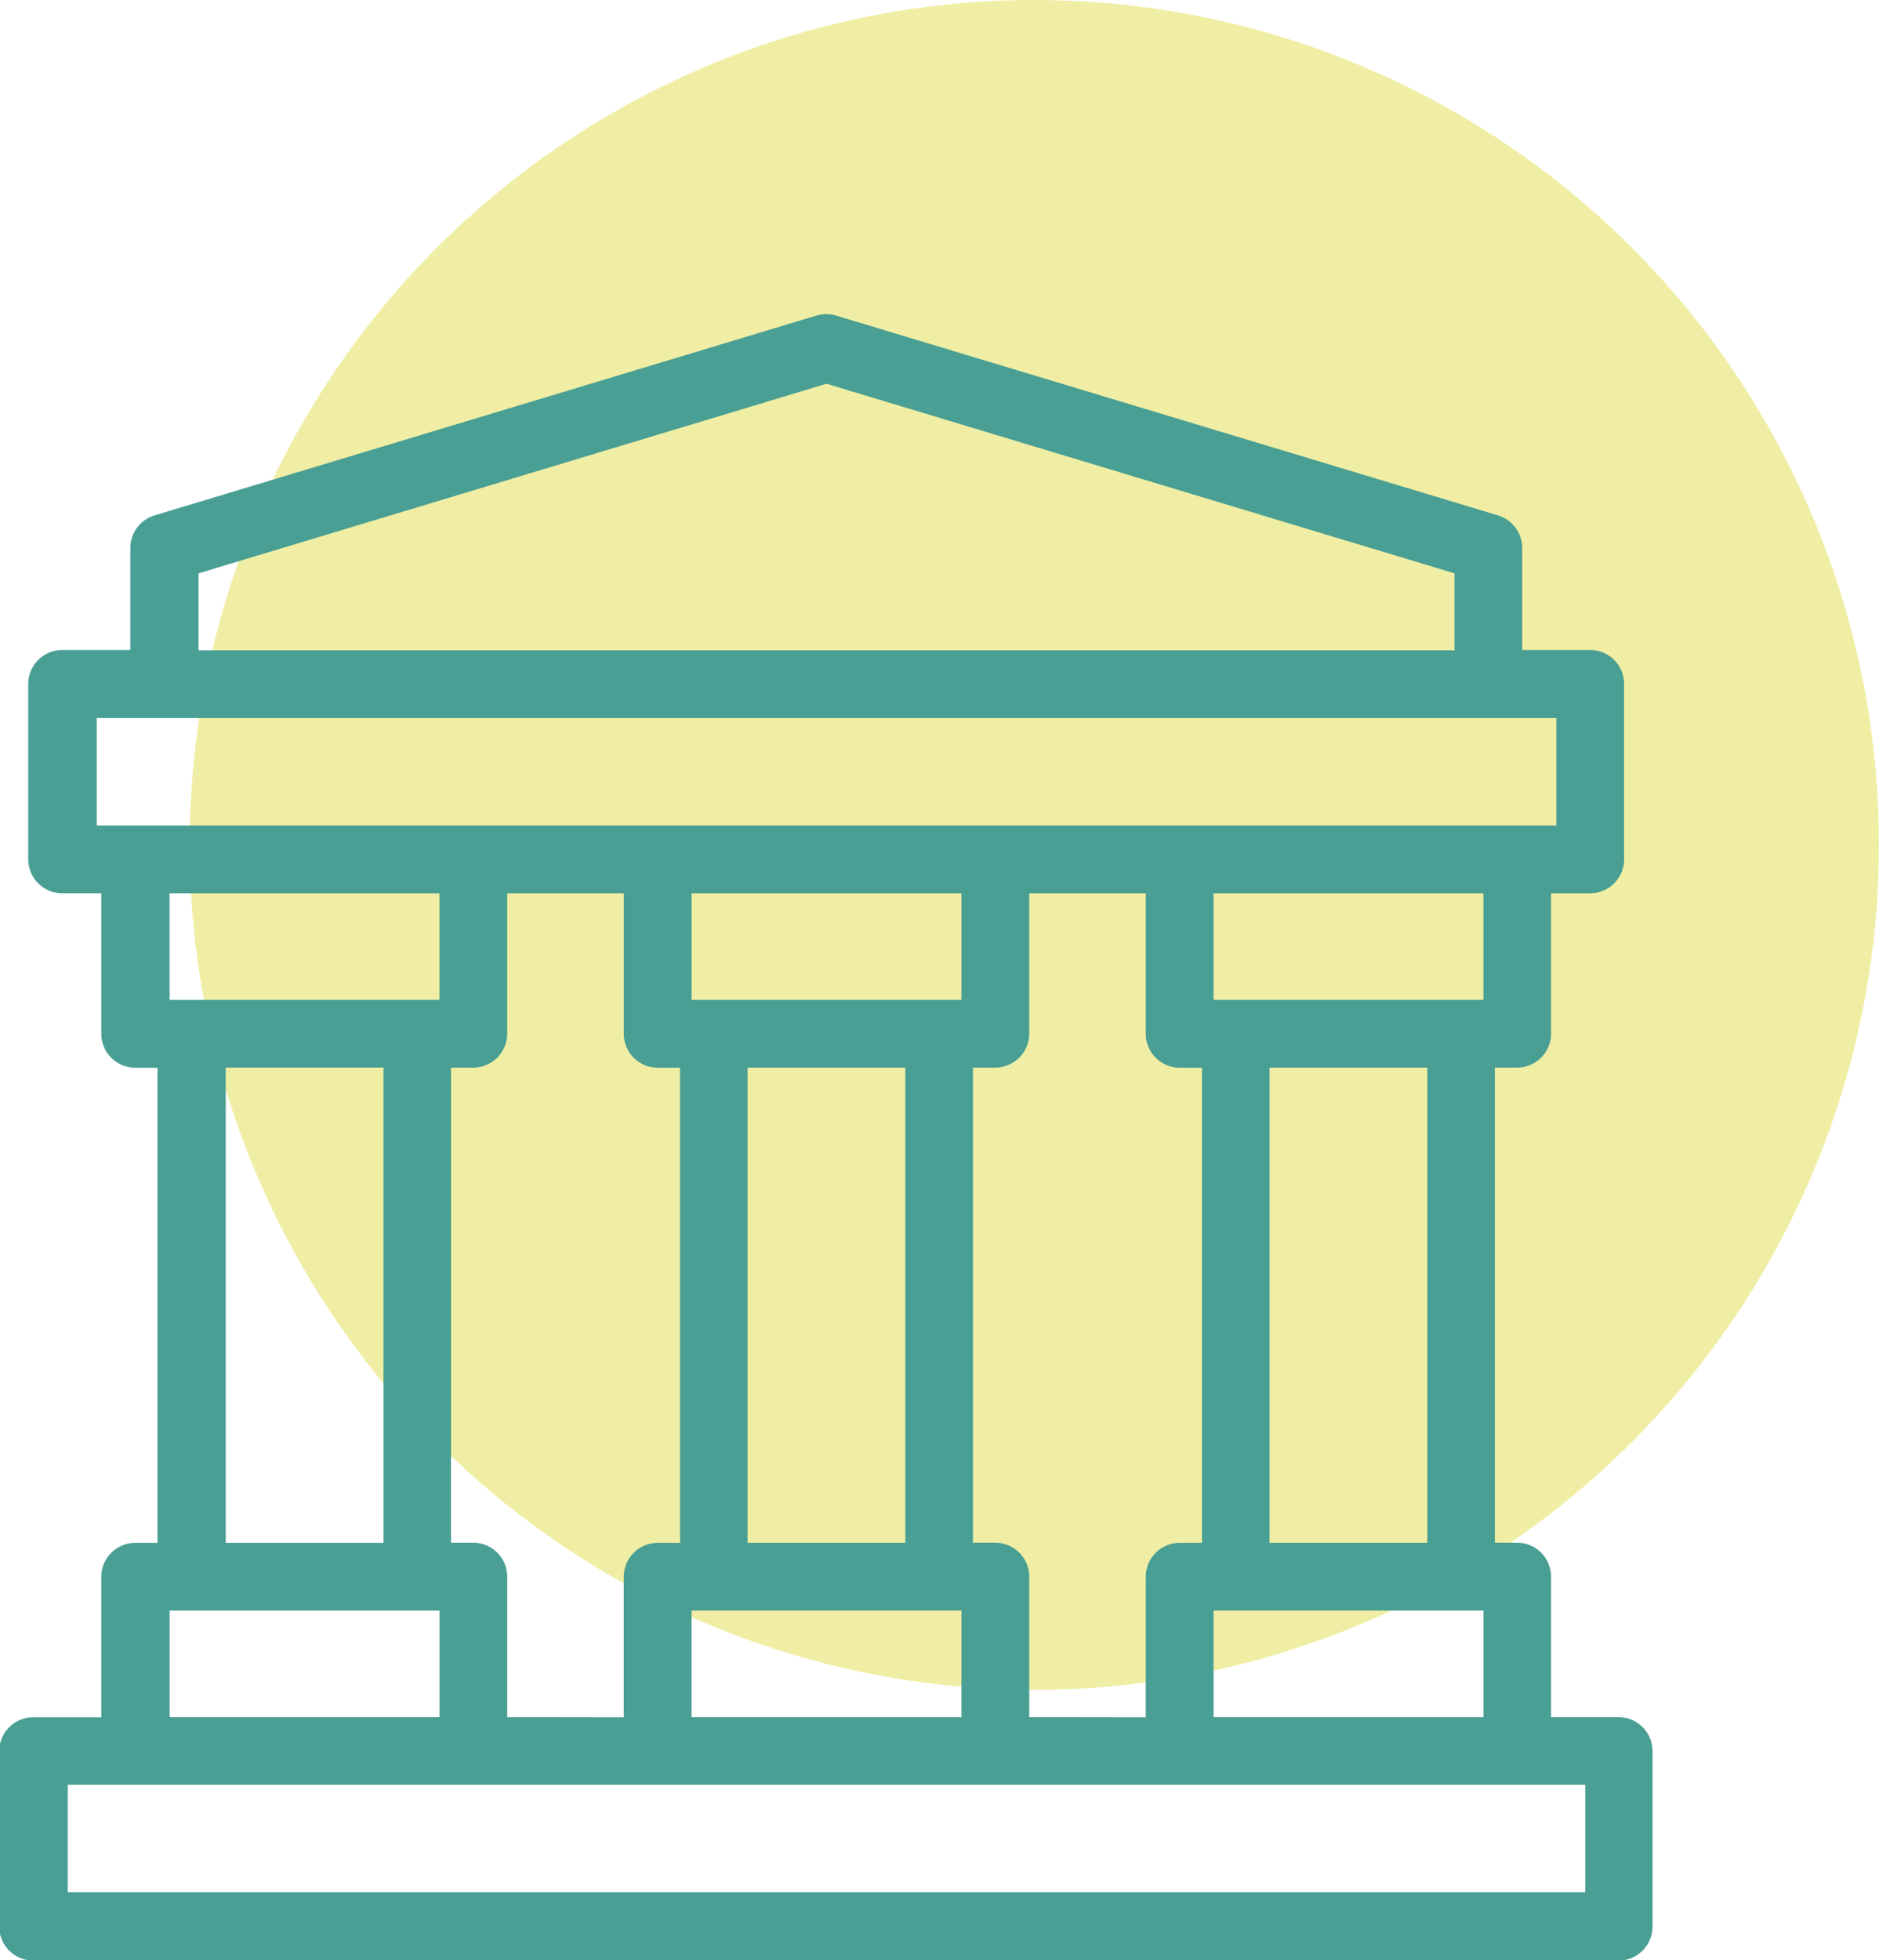 <svg id="Group_606" data-name="Group 606" xmlns="http://www.w3.org/2000/svg" width="60.738" height="63.343" viewBox="0 0 60.738 63.343">
  <ellipse id="Ellipse_57" data-name="Ellipse 57" cx="27.303" cy="27.303" rx="27.303" ry="27.303" transform="translate(6.131)" fill="#e1de4b" opacity="0.5"/>
  <path id="Path_981" data-name="Path 981" d="M2595.462,870.232h-2.2v-4.537a1.1,1.1,0,0,0-1.1-1.1h-.718V849.243h.718a1.1,1.1,0,0,0,1.1-1.1V843.61h1.261a1.1,1.1,0,0,0,1.1-1.1v-5.663a1.1,1.1,0,0,0-1.1-1.1h-2.195v-3.3a1.1,1.1,0,0,0-.778-1.048l-21.4-6.458a1.091,1.091,0,0,0-.635,0l-21.4,6.458a1.1,1.1,0,0,0-.778,1.048v3.3h-2.2a1.1,1.1,0,0,0-1.1,1.1v5.663a1.1,1.1,0,0,0,1.1,1.1h1.261v4.537a1.1,1.1,0,0,0,1.1,1.1h.718V864.6h-.718a1.1,1.1,0,0,0-1.1,1.1v4.537h-2.2a1.1,1.1,0,0,0-1.1,1.1v5.663a1.1,1.1,0,0,0,1.1,1.1h51.243a1.1,1.1,0,0,0,1.1-1.1v-5.663A1.1,1.1,0,0,0,2595.462,870.232Zm-19.068,0v-4.537a1.1,1.1,0,0,0-1.1-1.1h-.719V849.243h.719a1.1,1.1,0,0,0,1.1-1.1V843.61h3.766v4.537a1.1,1.1,0,0,0,1.1,1.1h.718V864.6h-.718a1.1,1.1,0,0,0-1.1,1.1v4.537Zm-16.874,0v-4.537a1.1,1.1,0,0,0-1.1-1.1h-.717V849.243h.717a1.1,1.1,0,0,0,1.1-1.1V843.61h3.767v4.537a1.1,1.1,0,0,0,1.1,1.1h.718V864.6h-.718a1.1,1.1,0,0,0-1.1,1.1v4.537Zm12.869-5.633h-5.1V849.243h5.1Zm1.814-17.547h-8.724V843.61h8.724Zm-8.724,19.738h8.724v3.442h-8.724Zm16.873,0h8.723v3.442h-8.723Zm6.91-2.191h-5.1V849.243h5.1Zm1.813-17.547h-8.723V843.61h8.723Zm-41.534-13.781,20.3-6.127,20.3,6.127v2.485h-40.6Zm-3.291,4.676h47.181v3.472H2546.25Zm11.079,5.663v3.442h-8.723V843.61Zm-6.909,5.633h5.1V864.6h-5.1Zm-1.813,17.547h8.723v3.442h-8.723Zm45.76,9.1h-49.052v-3.472h49.052Z" transform="translate(-2543.124 -814.743)" fill="#4a9f94"/>
</svg>
